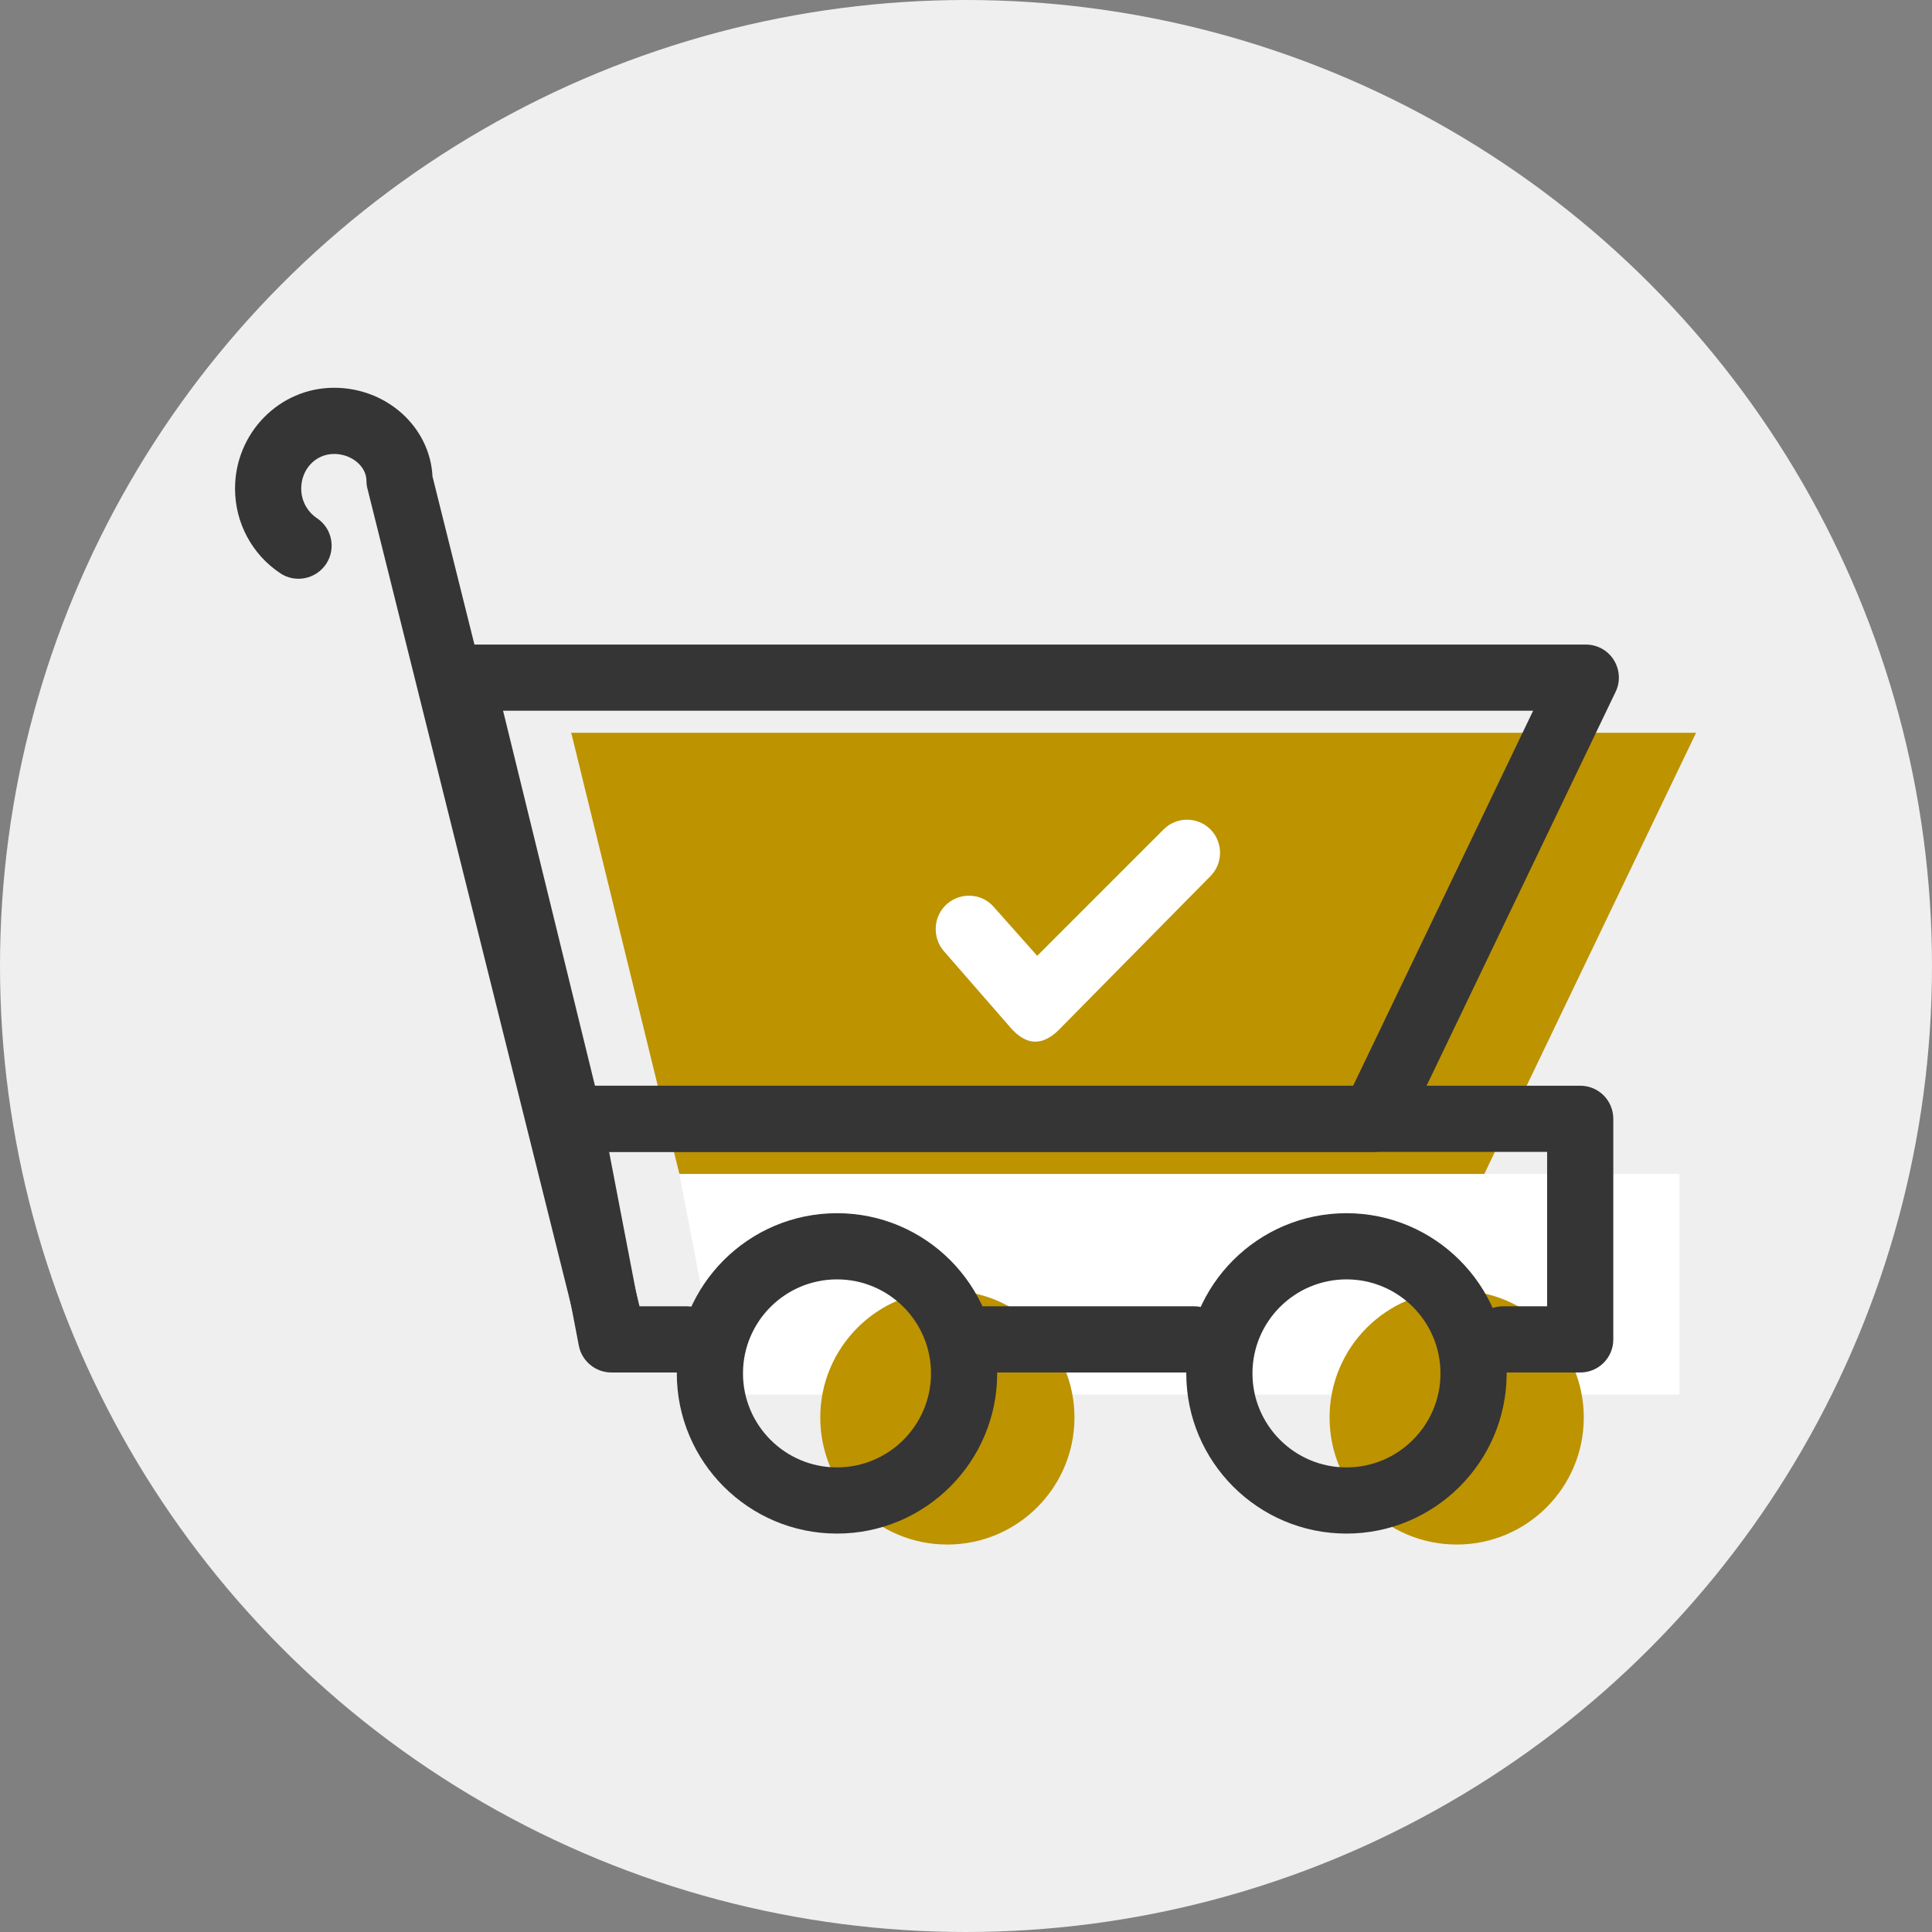 <?xml version="1.0" encoding="UTF-8"?>
<!DOCTYPE svg PUBLIC "-//W3C//DTD SVG 1.1//EN" "http://www.w3.org/Graphics/SVG/1.1/DTD/svg11.dtd">
<!-- Creator: CorelDRAW X8 -->
<svg xmlns="http://www.w3.org/2000/svg" xml:space="preserve" width="127mm" height="127mm" version="1.1" style="shape-rendering:geometricPrecision; text-rendering:geometricPrecision; image-rendering:optimizeQuality; fill-rule:evenodd; clip-rule:evenodd"
viewBox="0 0 12700 12700"
 xmlns:xlink="http://www.w3.org/1999/xlink">
 <rect x="0" y="0" width="12700" height="12700" fill="#808080" stroke="none"/>
 <defs>
  <style type="text/css">
   <![CDATA[
    .fil0 {fill:#EFEFEF}
    .fil4 {fill:#353535;fill-rule:nonzero}
    .fil5 {fill:#353535;fill-rule:nonzero}
    .fil2 {fill:#BD9300;fill-rule:nonzero}
    .fil3 {fill:#BD9300;fill-rule:nonzero}
    .fil1 {fill:white;fill-rule:nonzero}
   ]]>
  </style>
 </defs>
 <g id="Warstwa_x0020_1">
  <circle class="fil0" cx="6350" cy="6350" r="6350"/>
  <polygon class="fil1" points="10605,9167 11040,9167 11040,7717 4466,7717 4744,9167 5240,9167 "/>
  <polygon class="fil2" points="4466,7717 9757,7717 11149,4817 3755,4817 "/>
  <path class="fil3" d="M10411 9318c0,461 -374,835 -835,835 -462,0 -836,-374 -836,-835 0,-461 374,-835 836,-835 461,0 835,374 835,835z"/>
  <path class="fil3" d="M7063 9318c0,461 -375,835 -836,835 -461,0 -835,-374 -835,-835 0,-461 374,-835 835,-835 461,0 836,374 836,835z"/>
  <path class="fil4" d="M3911 7137l4984 0 1183 -2465 -6771 0 604 2465zm5121 435l-5292 0c-100,0 -187,-68 -211,-166l-710 -2900c-16,-65 -2,-133 40,-186 41,-53 104,-83 171,-83l7394 0c75,0 145,38 184,101 40,64 45,143 12,210l-1392 2901c-36,75 -113,123 -196,123z"/>
  <path class="fil4" d="M10388 9022l-508 0c-120,0 -217,-97 -217,-217 0,-120 97,-218 217,-218l290 0 0 -1015 -6166 0 195 1015 316 0c120,0 217,98 217,218 0,120 -97,217 -217,217l-496 0c-104,0 -194,-74 -214,-176l-278 -1450c-12,-64 4,-130 46,-180 41,-50 103,-79 168,-79l6647 0c120,0 217,97 217,218l0 1450c0,120 -97,217 -217,217z"/>
  <path class="fil5" d="M7850 9022l-1450 0c-120,0 -218,-97 -218,-217 0,-120 98,-218 218,-218l1450 0c120,0 218,98 218,218 0,120 -98,217 -218,217z"/>
  <path class="fil4" d="M8851 8410c-341,0 -618,277 -618,618 0,341 277,618 618,618 341,0 618,-277 618,-618 0,-341 -277,-618 -618,-618zm0 1671c-581,0 -1053,-472 -1053,-1053 0,-581 472,-1053 1053,-1053 580,0 1053,472 1053,1053 0,581 -473,1053 -1053,1053z"/>
  <path class="fil4" d="M5502 8410c-341,0 -618,277 -618,618 0,341 277,618 618,618 341,0 618,-277 618,-618 0,-341 -277,-618 -618,-618zm0 1671c-581,0 -1053,-472 -1053,-1053 0,-581 472,-1053 1053,-1053 581,0 1053,472 1053,1053 0,581 -472,1053 -1053,1053z"/>
  <path class="fil4" d="M4019 8961c-98,0 -186,-66 -211,-165l-1392 -5582c-5,-17 -7,-34 -7,-52 0,-97 -98,-178 -213,-178 -121,0 -216,100 -216,228 0,78 39,151 103,194 100,66 127,201 61,301 -67,100 -202,128 -302,61 -186,-124 -297,-332 -297,-556 0,-366 292,-663 651,-663 347,0 631,259 647,583l1387 5559c29,117 -42,235 -158,264 -18,4 -36,6 -53,6z"/>
  <path class="fil1" d="M6809 6847l-7 0c-60,0 -117,-43 -156,-88l-440 -505c-80,-90 -72,-231 18,-311 90,-79 228,-73 307,17l287 323 831 -831c85,-85 223,-85 308,0 84,85 84,223 0,307l-995 1009c-40,41 -96,79 -153,79z"/>
 </g>
</svg>
